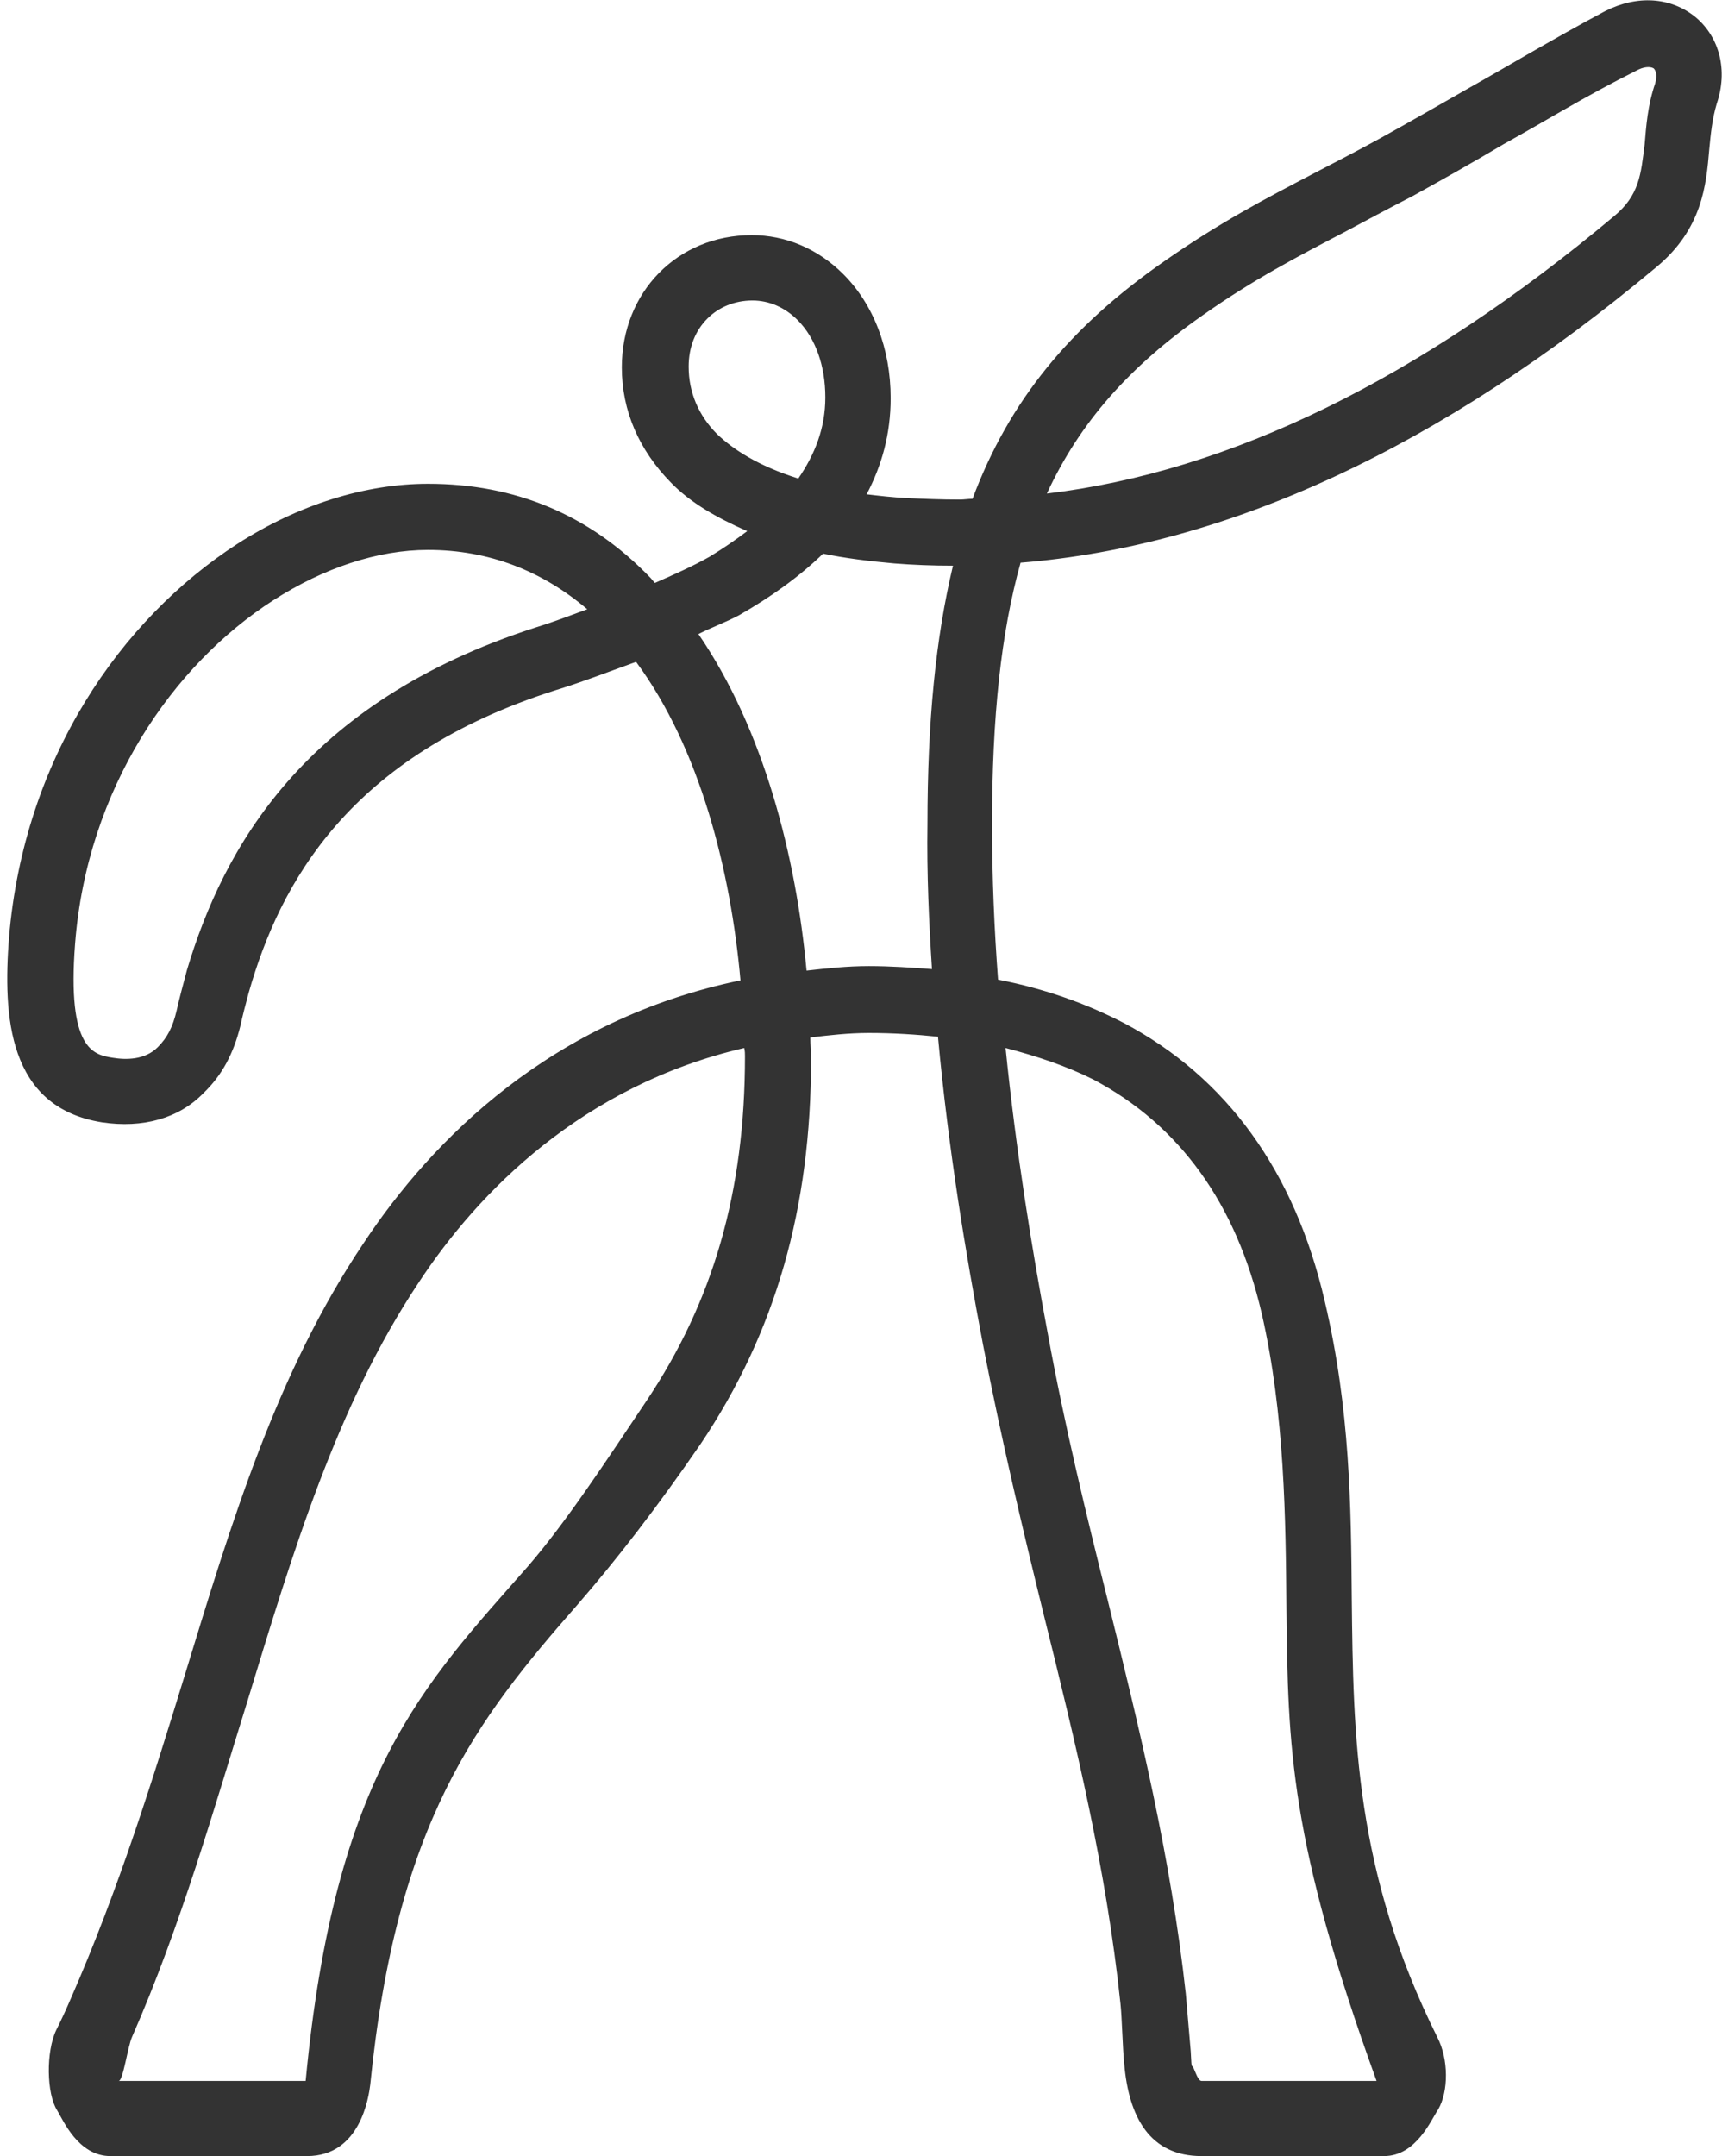 <?xml version="1.0" encoding="utf-8"?>
<!-- Generator: Adobe Illustrator 19.2.1, SVG Export Plug-In . SVG Version: 6.00 Build 0)  -->
<svg version="1.1" id="レイヤー_1" xmlns="http://www.w3.org/2000/svg" xmlns:xlink="http://www.w3.org/1999/xlink" x="0px"
	 y="0px" viewBox="0 0 229.3 287" style="enable-background:new 0 0 229.3 287;" xml:space="preserve">
<style type="text/css">
	.st0{fill:#333333;}
</style>
<path class="st0" d="M225.8,2.3c-3.3-2.7-7.8-3-12.1-0.8c-3.4,1.8-6.9,3.8-10.4,5.8c-2.6,1.5-5,2.9-7.5,4.3c-4.2,2.4-8.2,4.7-12,6.8
	c-3.1,1.7-6,3.2-8.7,4.6c-6.9,3.6-12.8,6.7-20.1,11.8c-12.5,8.7-20.6,18.5-25.5,31.6c-0.6,0-1.1,0.1-1.7,0.1c-2.5,0-4.9-0.1-7.1-0.2
	c-1.9-0.1-3.6-0.3-5.3-0.5c2-3.8,3.2-8,3.2-12.8c0-6.6-2.3-12.5-6.3-16.5c-3.4-3.4-7.7-5.2-12.2-5.2c-9.9,0-17.3,7.6-17.3,17.6
	c0,5.8,2.3,11,6.5,15.3c2.6,2.7,6.1,4.7,10.2,6.5c-1.6,1.2-3.2,2.3-5,3.4c-2.3,1.3-4.8,2.4-7.3,3.5c-0.2-0.2-0.4-0.5-0.6-0.7
	C78.5,68.5,68.6,64.4,57,64.4c-8.4,0-17.3,2.8-25.4,8C16,82.5,3.2,101,1.2,124.8c-0.8,10.4-0.2,22.6,12.4,24.6
	c5.4,0.8,10.2-0.5,13.5-3.9c2.5-2.4,4-5.3,4.9-8.9c0.3-1.4,0.7-2.9,1.1-4.4c4.2-14.8,13.5-31.6,40.8-40.3c3.6-1.1,7.2-2.5,10.8-3.8
	c8.5,11.5,12.6,27.8,13.9,42.4c-25.1,5.2-41,21.1-50.2,35c-11.6,17.3-17.5,36.9-23.8,57.5c-4.3,14-8.8,28.5-15.2,43.1
	c-0.6,1.4-1.2,2.7-1.9,4.1c-1.4,2.9-1.3,8.5,0.1,10.7c0.8,1.3,2.8,6.1,7.1,6.1h26.2c7.1,0,8.2-7.9,8.4-9.5
	c3.5-34.9,14.1-48.5,27.6-63.9c5.3-6.1,10.7-13.1,16.4-21.4c10-14.9,14.7-31.4,14.7-51.2c0-0.9-0.1-2-0.1-2.9
	c2.5-0.3,5.1-0.6,7.8-0.6c3.2,0,6.3,0.2,9.2,0.5c1.4,15.1,3.7,28.9,6,41c2.5,12.9,5.3,24.6,8.1,36c4.3,17.3,8.3,33.7,10.2,51.7
	c0.2,1.8,0.3,6.2,0.5,8c0.6,7.1,3.4,12.3,10.3,12.3h24.3c4.3,0,6.3-4.9,7.2-6.2c1.4-2.4,1.4-6.7-0.1-9.6
	c-11-22.1-11.2-40.1-11.4-58.4c-0.1-12.2-0.2-25.2-3.6-39.6c-4-17.3-13.1-29.8-26.7-37c-5-2.6-10.6-4.6-16.8-5.8
	c-0.5-6.7-0.8-13.5-0.8-20.7c0-14.3,1.2-25.5,3.8-34.8c27.5-2.2,55.9-15.3,84.6-39.3c6.2-5.1,6.7-11,7.1-15.7c0.2-2.1,0.4-4.1,1-6.1
	C230.1,9.4,229,5,225.8,2.3z M91.7,48.8c0-2.6,0.9-4.8,2.5-6.4c1.5-1.5,3.6-2.4,6-2.4c2.2,0,4.3,0.9,6,2.6c2.4,2.4,3.7,6.1,3.7,10.3
	c0,4.1-1.4,7.6-3.6,10.8c-5.4-1.7-8.7-3.9-10.8-5.9C93,55.3,91.7,52.2,91.7,48.8z M71.4,83.5c-31.1,10-41.7,29.6-46.5,45.6
	c-0.5,1.9-1,3.7-1.4,5.5c-0.5,2.1-1.2,3.5-2.5,4.8c-1.7,1.7-4.2,1.7-6,1.4c-2.5-0.4-6.1-1-5-15.2c1.6-20.6,13-37.1,26.4-45.7
	c6.7-4.3,13.9-6.7,20.6-6.7c8.1,0,15.2,2.8,21.2,7.9C76,81.9,73.7,82.8,71.4,83.5z M99.2,140.6c0,18-4.2,32.6-13.2,46
	c-5.3,7.9-10.6,16-15.7,21.9C56.4,224.3,44.6,236,40.7,277H15.8c0.6,0,1.2-4.6,1.8-5.9c6.5-14.8,10.9-30.4,15.3-44.5
	c6.1-20,11.9-39.4,22.8-55.8c8-12.2,21.9-26.3,43.4-31.3C99.2,140,99.2,140.2,99.2,140.6z M145.6,143.7c11.5,6.1,19,16.5,22.4,31.1
	c3.1,13.5,3.2,27.6,3.3,39.4c0.2,18.3,0.4,30.8,12,62.8H160c-0.6,0-1-2-1.3-2c-0.1-0.3-0.1-1.8-0.2-2.6c-0.2-2.2-0.4-4.8-0.6-7
	c-2-18.2-6.1-35-10.4-52.4c-2.8-11.2-5.7-23-8-35.6c-2.1-11.2-4.2-24.1-5.6-37.9C138.1,140.6,142,141.9,145.6,143.7z M124.1,129
	c-2.7-0.2-5.5-0.4-8.4-0.4c-2.9,0-5.6,0.3-8.3,0.6c-1.4-15.2-5.7-32.1-14.4-44.8c1.8-0.9,3.7-1.6,5.4-2.5c4.2-2.4,8-5.1,11.2-8.2
	c2.9,0.6,6.1,1,9.5,1.3c2.5,0.2,5.1,0.3,7.8,0.3c-2.3,9.6-3.4,20.7-3.4,34.4C123.4,116.3,123.7,122.8,124.1,129z M214.9,28.8
	c-25.8,21.6-51.1,34-75.5,36.9c4.4-9.5,11-16.9,20.7-23.7c6.8-4.8,12.6-7.8,19.1-11.2c2.8-1.5,5.6-3,8.9-4.7
	c3.8-2.1,7.9-4.4,12.1-6.9c2.7-1.5,5.3-3,7.9-4.5c3.3-1.9,6.6-3.7,9.8-5.3c0.9-0.5,1.8-0.6,2.3-0.3c0.3,0.3,0.5,0.9,0.2,2
	c-1,2.9-1.2,5.7-1.4,8.1C218.5,23.2,218.3,26,214.9,28.8z"/>
</svg>

